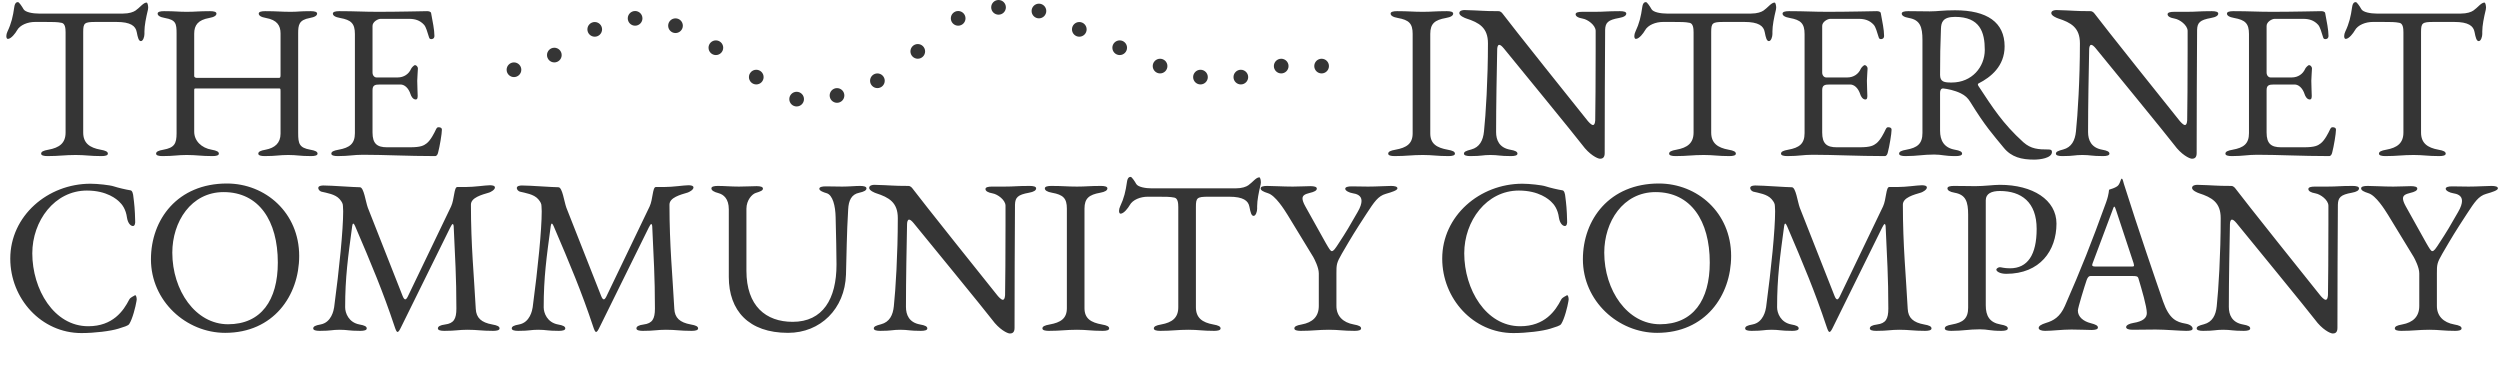 <svg width="658" height="98" viewBox="0 0 658 98" fill="none" xmlns="http://www.w3.org/2000/svg">
<path d="M34.01 78.85C34.358 78.213 35.169 77.981 35.459 77.749C35.517 77.691 35.517 77.691 35.575 77.691C35.807 77.691 35.981 78.271 35.981 78.793C35.981 78.966 35.923 79.14 35.923 79.256C35.691 80.706 34.88 83.952 34.01 85.286C33.72 85.749 32.619 86.039 31.169 86.503C29.14 87.141 24.908 87.663 21.43 87.663C10.878 87.663 2.704 78.619 2.704 68.067C2.704 56.82 12.56 48.356 23.806 48.356C25.662 48.356 28.908 48.704 29.952 49.052C30.995 49.4 33.198 49.922 34.358 50.095C34.822 50.153 35.053 51.023 35.111 51.835C35.343 53.632 35.517 55.139 35.575 58.154C35.633 58.676 35.517 59.545 34.938 59.487C34.3 59.429 33.662 58.676 33.43 57.342C33.14 55.023 32.097 53.748 31.401 53.11C30.821 52.53 28.213 50.153 22.879 50.153C14.357 50.153 8.501 58.154 8.501 66.676C8.501 76.126 14.183 85.865 23.227 85.865C29.72 85.865 32.503 81.807 34.01 78.85ZM39.729 68.241C39.729 57.748 46.744 48.298 59.73 48.298C69.818 48.298 78.746 55.951 78.746 67.372C78.746 77.807 71.963 87.605 59.266 87.605C49.005 87.605 39.729 79.256 39.729 68.241ZM58.861 50.559C50.28 50.559 45.352 58.386 45.352 66.502C45.352 76.416 51.44 85.344 60.02 85.344C68.716 85.344 73.122 79.024 73.122 69.111C73.122 58.096 68.136 50.559 58.861 50.559ZM123.948 53.864C123.948 64.647 124.759 72.531 125.223 81.285C125.339 83.662 126.672 84.88 129.571 85.402C130.905 85.633 131.484 85.923 131.484 86.445C131.484 86.909 130.789 87.083 129.803 87.083C126.672 87.083 125.687 86.793 123.02 86.793C120.643 86.793 120.063 87.083 116.933 87.083C115.947 87.083 115.252 86.909 115.252 86.445C115.252 85.923 115.831 85.576 117.165 85.402C119.426 85.112 120.121 83.952 120.121 81.228C120.121 72.879 119.774 67.719 119.426 59.893C119.426 59.255 119.31 58.965 119.136 58.965C119.02 58.965 118.788 59.313 118.498 59.893L105.628 85.981C105.164 86.967 104.874 87.373 104.642 87.373C104.352 87.373 104.121 86.735 103.831 85.865C100.816 76.821 97.801 69.633 93.453 59.487C93.106 58.676 92.816 58.618 92.7 59.487C91.598 67.662 90.844 72.995 90.844 80.88C90.844 82.387 91.772 84.88 94.613 85.402C95.946 85.633 96.526 85.923 96.526 86.445C96.526 86.909 95.83 87.083 94.845 87.083C91.714 87.083 91.54 86.793 89.395 86.793C87.308 86.793 87.25 87.083 84.12 87.083C83.134 87.083 82.438 86.909 82.438 86.445C82.438 85.923 83.018 85.633 84.351 85.402C87.25 84.88 87.83 81.633 87.946 80.88C89.337 70.444 90.323 60.473 90.323 55.603C90.323 55.023 90.265 54.617 90.265 54.27C90.265 53.632 90.033 53.168 89.395 52.414C88.236 51.081 85.975 50.791 84.583 50.443C84.235 50.327 83.772 49.979 83.772 49.458C83.772 48.878 84.757 48.82 85.105 48.82C87.25 48.82 93.221 49.284 94.729 49.284C95.772 49.284 96.236 53.11 96.816 54.675L105.976 77.923C106.208 78.503 106.439 78.793 106.671 78.793C106.845 78.793 107.077 78.561 107.309 78.097L118.73 54.328C119.6 52.472 119.484 49.226 120.353 49.226H122.44C124.933 49.226 127.716 48.762 128.875 48.762H129.049C129.397 48.762 130.267 48.82 130.267 49.342C130.267 49.979 129.107 50.559 128.76 50.675C126.788 51.255 123.948 52.008 123.948 53.864ZM176.204 53.864C176.204 64.647 177.015 72.531 177.479 81.285C177.595 83.662 178.928 84.88 181.827 85.402C183.16 85.633 183.74 85.923 183.74 86.445C183.74 86.909 183.045 87.083 182.059 87.083C178.928 87.083 177.943 86.793 175.276 86.793C172.899 86.793 172.319 87.083 169.189 87.083C168.203 87.083 167.507 86.909 167.507 86.445C167.507 85.923 168.087 85.576 169.421 85.402C171.682 85.112 172.377 83.952 172.377 81.228C172.377 72.879 172.029 67.719 171.682 59.893C171.682 59.255 171.566 58.965 171.392 58.965C171.276 58.965 171.044 59.313 170.754 59.893L157.884 85.981C157.42 86.967 157.13 87.373 156.898 87.373C156.608 87.373 156.376 86.735 156.087 85.865C153.072 76.821 150.057 69.633 145.709 59.487C145.361 58.676 145.072 58.618 144.956 59.487C143.854 67.662 143.1 72.995 143.1 80.88C143.1 82.387 144.028 84.88 146.869 85.402C148.202 85.633 148.782 85.923 148.782 86.445C148.782 86.909 148.086 87.083 147.101 87.083C143.97 87.083 143.796 86.793 141.651 86.793C139.564 86.793 139.506 87.083 136.375 87.083C135.39 87.083 134.694 86.909 134.694 86.445C134.694 85.923 135.274 85.633 136.607 85.402C139.506 84.88 140.086 81.633 140.202 80.88C141.593 70.444 142.579 60.473 142.579 55.603C142.579 55.023 142.521 54.617 142.521 54.27C142.521 53.632 142.289 53.168 141.651 52.414C140.492 51.081 138.231 50.791 136.839 50.443C136.491 50.327 136.028 49.979 136.028 49.458C136.028 48.878 137.013 48.82 137.361 48.82C139.506 48.82 145.477 49.284 146.985 49.284C148.028 49.284 148.492 53.11 149.072 54.675L158.232 77.923C158.464 78.503 158.695 78.793 158.927 78.793C159.101 78.793 159.333 78.561 159.565 78.097L170.986 54.328C171.856 52.472 171.74 49.226 172.609 49.226H174.696C177.189 49.226 179.972 48.762 181.131 48.762H181.305C181.653 48.762 182.523 48.82 182.523 49.342C182.523 49.979 181.363 50.559 181.015 50.675C179.044 51.255 176.204 52.008 176.204 53.864ZM223.242 55.081C222.836 61.748 222.836 66.966 222.662 72.299C222.372 81.285 215.937 87.605 207.415 87.605C197.038 87.605 191.82 81.749 191.82 72.879V55.081C191.82 52.298 190.429 51.197 189.153 50.849C187.82 50.501 187.24 50.095 187.24 49.574C187.24 49.11 187.936 48.936 188.921 48.936C190.66 48.936 192.342 49.11 194.487 49.11C196.284 49.11 197.907 48.994 199.125 48.994C200.11 48.994 200.806 49.168 200.806 49.632C200.806 50.153 200.168 50.385 198.893 50.791C197.965 51.081 196.458 52.646 196.458 54.965V71.256C196.458 80.532 201.56 84.706 208.632 84.706C216.575 84.706 220.169 78.677 220.169 69.633C220.169 67.082 220.053 61.632 219.937 57.168C219.879 54.212 219.184 51.313 217.56 50.849C216.749 50.617 215.647 50.211 215.647 49.69C215.647 49.226 216.343 49.052 217.328 49.052C219.068 49.052 219.995 49.11 221.677 49.11C223.532 49.11 225.039 48.936 226.372 48.936C227.358 48.936 228.054 49.11 228.054 49.574C228.054 50.095 227.474 50.443 226.141 50.733C224.111 51.139 223.358 52.762 223.242 55.081ZM264.362 49.11C267.144 49.11 267.492 48.936 271.029 48.936C272.014 48.936 272.71 49.11 272.71 49.574C272.71 50.095 272.13 50.501 270.797 50.733C267.898 51.255 267.202 51.951 267.144 53.864C267.087 55.255 267.029 83.141 267.029 86.329C267.029 87.547 266.391 87.778 265.811 87.778C265.115 87.778 262.97 86.677 261.115 84.126C260.072 82.677 241.81 60.357 240.476 58.733C239.897 58.038 239.549 57.806 239.259 57.806C238.853 57.806 238.737 58.56 238.737 59.023C238.621 64.763 238.447 73.633 238.447 80.764C238.447 82.851 239.259 84.88 242.158 85.402C243.491 85.633 244.071 85.923 244.071 86.445C244.071 86.909 243.375 87.083 242.39 87.083C239.259 87.083 239.085 86.793 236.94 86.793C234.853 86.793 234.795 87.083 231.664 87.083C230.679 87.083 229.983 86.909 229.983 86.445C229.983 85.923 230.563 85.692 231.896 85.344C234.099 84.764 235.027 82.967 235.259 80.59C235.723 76.242 236.302 66.966 236.302 57.4C236.302 53.284 233.983 51.951 230.563 50.849C230.215 50.733 228.766 50.153 228.766 49.458C228.766 48.762 229.693 48.646 230.099 48.646C234.621 48.762 234.853 48.936 239.027 48.936C239.723 48.936 240.013 49.4 240.418 49.922C241.52 51.487 261.347 76.358 262.507 77.749C262.796 78.097 263.492 78.909 263.956 78.909C264.246 78.909 264.478 78.561 264.536 77.691C264.594 75.836 264.652 65.632 264.652 59.139V54.096C264.594 52.588 262.565 51.139 261.289 50.907C259.956 50.675 259.376 50.269 259.376 49.748C259.376 49.284 260.072 49.11 261.057 49.11H264.362ZM280.799 54.907C280.799 52.182 279.814 51.255 276.915 50.733C275.582 50.501 275.002 50.095 275.002 49.574C275.002 49.11 275.697 48.936 276.683 48.936C279.814 48.936 280.799 49.11 283.466 49.11C285.959 49.11 286.655 48.936 289.785 48.936C290.771 48.936 291.466 49.11 291.466 49.574C291.466 50.095 290.887 50.501 289.553 50.733C286.655 51.255 285.437 52.182 285.437 54.907V81.112C285.437 83.836 287.118 84.88 290.017 85.402C291.35 85.633 291.93 85.923 291.93 86.445C291.93 86.909 291.235 87.083 290.249 87.083C287.118 87.083 286.133 86.793 283.466 86.793C280.567 86.793 279.176 87.083 276.045 87.083C275.06 87.083 274.364 86.909 274.364 86.445C274.364 85.923 274.944 85.633 276.277 85.402C279.176 84.88 280.799 83.836 280.799 81.112V54.907ZM314.763 80.88C314.763 83.662 316.444 84.88 319.343 85.402C320.676 85.633 321.256 85.923 321.256 86.445C321.256 86.909 320.56 87.083 319.575 87.083C316.444 87.083 315.459 86.793 312.792 86.793C309.893 86.793 308.502 87.083 305.371 87.083C304.386 87.083 303.69 86.909 303.69 86.445C303.69 85.923 304.27 85.633 305.603 85.402C308.502 84.88 310.125 83.662 310.125 80.88V54.501C310.125 53.458 310.009 52.182 309.081 52.008C307.98 51.777 306.763 51.777 304.791 51.777H302.067C300.211 51.777 298.124 52.53 297.313 54.038C296.965 54.675 295.805 56.241 294.936 56.241C294.646 56.241 294.53 55.893 294.53 55.487C294.53 55.139 294.646 54.675 294.82 54.328C295.863 52.124 296.269 50.327 296.617 47.892C296.791 46.617 297.313 46.559 297.603 46.559C297.892 46.559 298.704 47.776 299.052 48.414C299.516 49.226 301.487 49.574 303.11 49.574H325.198C326.88 49.574 327.981 49.168 328.561 48.762C329.72 47.95 330.59 46.675 331.459 46.675C331.691 46.675 331.865 47.429 331.865 48.008C331.865 48.182 331.807 48.414 331.807 48.53C331.286 50.675 330.88 52.762 330.88 54.27V54.965C330.88 55.661 330.532 56.82 329.952 56.82C329.372 56.82 329.141 55.951 328.851 54.443C328.561 52.82 327.227 51.777 323.517 51.777H318.009C315.053 51.777 314.763 52.066 314.763 54.443V80.88ZM347.108 80.532V71.952C347.108 70.386 345.948 68.183 345.659 67.662L338.876 56.531C338.006 55.139 335.687 51.429 333.716 50.849C332.44 50.443 331.803 50.095 331.803 49.574C331.803 49.11 332.498 48.936 333.484 48.936C335.223 48.936 337.6 49.11 340.267 49.11C342.064 49.11 343.687 48.994 344.905 48.994C345.89 48.994 346.586 49.168 346.586 49.632C346.586 50.153 345.948 50.501 344.673 50.791C343.571 51.081 342.818 51.371 342.818 52.24C342.818 52.704 343.05 53.4 343.571 54.328L348.905 63.893C349.775 65.4 350.181 66.096 350.528 66.096C350.992 66.096 351.398 65.516 352.442 63.893C354.239 61.168 355.34 59.313 357.311 55.835C358.065 54.559 358.355 53.574 358.355 52.878C358.355 51.429 357.079 51.023 355.978 50.849C355.166 50.733 354.065 50.211 354.065 49.69C354.065 49.226 354.76 49.052 355.746 49.052C357.485 49.052 358.413 49.11 360.094 49.11C362.471 49.11 364.79 48.936 366.123 48.936C367.109 48.936 367.805 49.11 367.805 49.574C367.805 50.095 366.355 50.559 364.732 51.023C362.703 51.603 361.717 53.11 359.63 56.299C356.5 61.111 355.862 62.154 353.195 66.734C351.746 69.227 351.746 69.691 351.746 71.952V80.532C351.746 83.141 353.427 84.88 356.326 85.402C357.659 85.633 358.239 85.923 358.239 86.445C358.239 86.909 357.543 87.083 356.558 87.083C353.427 87.083 352.442 86.793 349.775 86.793C346.876 86.793 345.485 87.083 342.354 87.083C341.368 87.083 340.673 86.909 340.673 86.445C340.673 85.923 341.253 85.633 342.586 85.402C345.485 84.88 347.108 83.314 347.108 80.532ZM410.898 78.85C411.246 78.213 412.057 77.981 412.347 77.749C412.405 77.691 412.405 77.691 412.463 77.691C412.695 77.691 412.869 78.271 412.869 78.793C412.869 78.966 412.811 79.14 412.811 79.256C412.579 80.706 411.768 83.952 410.898 85.286C410.608 85.749 409.507 86.039 408.057 86.503C406.028 87.141 401.796 87.663 398.318 87.663C387.766 87.663 379.592 78.619 379.592 68.067C379.592 56.82 389.448 48.356 400.695 48.356C402.55 48.356 405.796 48.704 406.84 49.052C407.883 49.4 410.086 49.922 411.246 50.095C411.71 50.153 411.941 51.023 411.999 51.835C412.231 53.632 412.405 55.139 412.463 58.154C412.521 58.676 412.405 59.545 411.826 59.487C411.188 59.429 410.55 58.676 410.318 57.342C410.028 55.023 408.985 53.748 408.289 53.11C407.709 52.53 405.101 50.153 399.767 50.153C391.245 50.153 385.389 58.154 385.389 66.676C385.389 76.126 391.071 85.865 400.115 85.865C406.608 85.865 409.391 81.807 410.898 78.85ZM416.617 68.241C416.617 57.748 423.632 48.298 436.618 48.298C446.706 48.298 455.634 55.951 455.634 67.372C455.634 77.807 448.851 87.605 436.154 87.605C425.893 87.605 416.617 79.256 416.617 68.241ZM435.748 50.559C427.168 50.559 422.24 58.386 422.24 66.502C422.24 76.416 428.328 85.344 436.908 85.344C445.604 85.344 450.01 79.024 450.01 69.111C450.01 58.096 445.024 50.559 435.748 50.559ZM500.836 53.864C500.836 64.647 501.647 72.531 502.111 81.285C502.227 83.662 503.56 84.88 506.459 85.402C507.793 85.633 508.372 85.923 508.372 86.445C508.372 86.909 507.677 87.083 506.691 87.083C503.56 87.083 502.575 86.793 499.908 86.793C497.531 86.793 496.951 87.083 493.821 87.083C492.835 87.083 492.14 86.909 492.14 86.445C492.14 85.923 492.719 85.576 494.053 85.402C496.314 85.112 497.009 83.952 497.009 81.228C497.009 72.879 496.662 67.719 496.314 59.893C496.314 59.255 496.198 58.965 496.024 58.965C495.908 58.965 495.676 59.313 495.386 59.893L482.516 85.981C482.052 86.967 481.762 87.373 481.53 87.373C481.24 87.373 481.009 86.735 480.719 85.865C477.704 76.821 474.689 69.633 470.341 59.487C469.993 58.676 469.704 58.618 469.588 59.487C468.486 67.662 467.732 72.995 467.732 80.88C467.732 82.387 468.66 84.88 471.501 85.402C472.834 85.633 473.414 85.923 473.414 86.445C473.414 86.909 472.718 87.083 471.733 87.083C468.602 87.083 468.428 86.793 466.283 86.793C464.196 86.793 464.138 87.083 461.007 87.083C460.022 87.083 459.326 86.909 459.326 86.445C459.326 85.923 459.906 85.633 461.239 85.402C464.138 84.88 464.718 81.633 464.834 80.88C466.225 70.444 467.211 60.473 467.211 55.603C467.211 55.023 467.153 54.617 467.153 54.27C467.153 53.632 466.921 53.168 466.283 52.414C465.124 51.081 462.863 50.791 461.471 50.443C461.123 50.327 460.66 49.979 460.66 49.458C460.66 48.878 461.645 48.82 461.993 48.82C464.138 48.82 470.109 49.284 471.617 49.284C472.66 49.284 473.124 53.11 473.704 54.675L482.864 77.923C483.096 78.503 483.327 78.793 483.559 78.793C483.733 78.793 483.965 78.561 484.197 78.097L495.618 54.328C496.488 52.472 496.372 49.226 497.241 49.226H499.328C501.821 49.226 504.604 48.762 505.763 48.762H505.937C506.285 48.762 507.155 48.82 507.155 49.342C507.155 49.979 505.995 50.559 505.647 50.675C503.676 51.255 500.836 52.008 500.836 53.864ZM536.047 60.241C536.047 53.168 531.989 50.269 526.366 50.269C524.162 50.269 522.655 50.965 522.655 52.704V80.358C522.655 83.141 523.641 84.88 526.539 85.402C527.873 85.633 528.453 85.923 528.453 86.445C528.453 86.909 527.757 87.083 526.771 87.083C523.641 87.083 523.293 86.677 521.09 86.677C518.133 86.677 516.684 87.083 513.553 87.083C512.568 87.083 511.872 86.909 511.872 86.445C511.872 85.923 512.452 85.633 513.785 85.402C516.684 84.88 518.017 83.836 518.017 80.996V56.531C518.017 53.052 517.38 51.255 514.481 50.733C513.147 50.501 512.568 50.095 512.568 49.574C512.568 49.11 513.263 48.936 514.249 48.936C517.38 48.936 517.553 48.994 519.93 48.994C522.249 48.994 524.742 48.646 526.366 48.646C535.004 48.646 541.265 52.588 541.265 58.849C541.265 65.98 536.917 72.068 528.047 72.068C526.366 72.068 525.438 71.43 525.438 70.966C525.438 70.676 525.96 70.328 526.366 70.328C526.713 70.328 527.467 70.618 529.032 70.618C533.67 70.618 536.047 67.082 536.047 60.241ZM555.999 55.371L550.781 69.285C550.723 69.459 550.665 69.633 550.665 69.749C550.665 70.154 551.129 70.154 551.883 70.154H560.869C561.448 70.154 561.68 70.154 561.68 69.865C561.68 69.749 561.622 69.517 561.564 69.285L556.984 55.429C556.753 54.733 556.637 54.386 556.463 54.386C556.347 54.386 556.231 54.733 555.999 55.371ZM575.42 87.083C573.797 87.083 569.971 86.735 567.362 86.735C565.101 86.735 562.666 86.793 561.274 86.793C560.289 86.793 559.593 86.561 559.593 86.097C559.593 85.576 560.463 85.17 561.506 84.996C564.057 84.59 565.043 83.662 565.043 82.387C565.043 80.706 563.709 76.184 562.84 73.285C562.666 72.705 562.318 72.647 561.274 72.647H550.201C549.854 72.647 549.506 72.879 549.216 73.691C548.694 75.198 546.897 80.996 546.897 81.749C546.897 83.43 548.404 84.59 550.259 85.054C551.593 85.402 552.173 85.692 552.173 86.213C552.173 86.677 551.477 86.851 550.491 86.851C549.448 86.851 547.361 86.735 545.216 86.735C542.665 86.735 540.172 87.083 538.259 87.083C537.273 87.083 536.578 86.793 536.578 86.329C536.578 85.807 537.215 85.402 538.491 84.996C540.462 84.416 542.201 83.43 543.476 80.532C547.825 70.618 550.433 64.009 554.318 53.284C555.187 50.849 555.013 49.979 555.129 49.922C555.825 49.69 556.521 49.516 557.216 49.052C558.028 48.53 558.144 47.023 558.434 47.023C558.724 47.023 558.84 47.892 559.013 48.414C562.724 60.183 567.42 73.865 569.333 79.372C570.956 84.01 572.869 84.764 575.188 85.17C576.522 85.402 577.101 85.981 577.101 86.503C577.101 86.967 576.406 87.083 575.42 87.083ZM612.546 49.11C615.329 49.11 615.676 48.936 619.213 48.936C620.198 48.936 620.894 49.11 620.894 49.574C620.894 50.095 620.314 50.501 618.981 50.733C616.082 51.255 615.386 51.951 615.329 53.864C615.271 55.255 615.213 83.141 615.213 86.329C615.213 87.547 614.575 87.778 613.995 87.778C613.299 87.778 611.154 86.677 609.299 84.126C608.256 82.677 589.994 60.357 588.66 58.733C588.081 58.038 587.733 57.806 587.443 57.806C587.037 57.806 586.921 58.56 586.921 59.023C586.805 64.763 586.631 73.633 586.631 80.764C586.631 82.851 587.443 84.88 590.342 85.402C591.675 85.633 592.255 85.923 592.255 86.445C592.255 86.909 591.559 87.083 590.574 87.083C587.443 87.083 587.269 86.793 585.124 86.793C583.037 86.793 582.979 87.083 579.848 87.083C578.863 87.083 578.167 86.909 578.167 86.445C578.167 85.923 578.747 85.692 580.08 85.344C582.283 84.764 583.211 82.967 583.443 80.59C583.907 76.242 584.486 66.966 584.486 57.4C584.486 53.284 582.167 51.951 578.747 50.849C578.399 50.733 576.95 50.153 576.95 49.458C576.95 48.762 577.877 48.646 578.283 48.646C582.805 48.762 583.037 48.936 587.211 48.936C587.907 48.936 588.197 49.4 588.602 49.922C589.704 51.487 609.531 76.358 610.691 77.749C610.98 78.097 611.676 78.909 612.14 78.909C612.43 78.909 612.662 78.561 612.72 77.691C612.778 75.836 612.836 65.632 612.836 59.139V54.096C612.778 52.588 610.749 51.139 609.473 50.907C608.14 50.675 607.56 50.269 607.56 49.748C607.56 49.284 608.256 49.11 609.241 49.11H612.546ZM636.752 80.532V71.952C636.752 70.386 635.592 68.183 635.302 67.662L628.519 56.531C627.65 55.139 625.331 51.429 623.36 50.849C622.084 50.443 621.447 50.095 621.447 49.574C621.447 49.11 622.142 48.936 623.128 48.936C624.867 48.936 627.244 49.11 629.911 49.11C631.708 49.11 633.331 48.994 634.549 48.994C635.534 48.994 636.23 49.168 636.23 49.632C636.23 50.153 635.592 50.501 634.317 50.791C633.215 51.081 632.462 51.371 632.462 52.24C632.462 52.704 632.694 53.4 633.215 54.328L638.549 63.893C639.419 65.4 639.824 66.096 640.172 66.096C640.636 66.096 641.042 65.516 642.085 63.893C643.883 61.168 644.984 59.313 646.955 55.835C647.709 54.559 647.999 53.574 647.999 52.878C647.999 51.429 646.723 51.023 645.622 50.849C644.81 50.733 643.709 50.211 643.709 49.69C643.709 49.226 644.404 49.052 645.39 49.052C647.129 49.052 648.057 49.11 649.738 49.11C652.115 49.11 654.434 48.936 655.767 48.936C656.753 48.936 657.448 49.11 657.448 49.574C657.448 50.095 655.999 50.559 654.376 51.023C652.347 51.603 651.361 53.11 649.274 56.299C646.144 61.111 645.506 62.154 642.839 66.734C641.39 69.227 641.39 69.691 641.39 71.952V80.532C641.39 83.141 643.071 84.88 645.97 85.402C647.303 85.633 647.883 85.923 647.883 86.445C647.883 86.909 647.187 87.083 646.202 87.083C643.071 87.083 642.085 86.793 639.419 86.793C636.52 86.793 635.128 87.083 631.998 87.083C631.012 87.083 630.317 86.909 630.317 86.445C630.317 85.923 630.896 85.633 632.23 85.402C635.128 84.88 636.752 83.314 636.752 80.532Z" fill="#353535"/>
<path d="M21.9 34.88C21.9 37.662 23.581 38.88 26.48 39.402C27.813 39.633 28.393 39.923 28.393 40.445C28.393 40.909 27.697 41.083 26.711 41.083C23.581 41.083 22.595 40.793 19.928 40.793C17.03 40.793 15.638 41.083 12.508 41.083C11.522 41.083 10.826 40.909 10.826 40.445C10.826 39.923 11.406 39.633 12.74 39.402C15.638 38.88 17.262 37.662 17.262 34.88V8.501C17.262 7.458 17.146 6.182 16.218 6.009C15.117 5.777 13.899 5.777 11.928 5.777H9.203C7.348 5.777 5.261 6.53 4.449 8.038C4.102 8.675 2.942 10.241 2.072 10.241C1.783 10.241 1.667 9.893 1.667 9.487C1.667 9.139 1.783 8.675 1.956 8.328C3 6.124 3.406 4.327 3.754 1.892C3.928 0.617 4.449 0.559 4.739 0.559C5.029 0.559 5.841 1.776 6.189 2.414C6.652 3.226 8.624 3.574 10.247 3.574H32.335C34.016 3.574 35.118 3.168 35.697 2.762C36.857 1.95 37.727 0.675 38.596 0.675C38.828 0.675 39.002 1.429 39.002 2.008C39.002 2.182 38.944 2.414 38.944 2.53C38.422 4.675 38.016 6.762 38.016 8.27V8.965C38.016 9.661 37.669 10.82 37.089 10.82C36.509 10.82 36.277 9.951 35.987 8.443C35.697 6.82 34.364 5.777 30.654 5.777H25.146C22.189 5.777 21.9 6.067 21.9 8.443V34.88ZM78.478 34.996C78.478 37.836 78.768 38.88 81.666 39.402C83 39.633 83.579 39.923 83.579 40.445C83.579 40.909 82.884 41.083 81.898 41.083C78.768 41.083 78.246 40.793 75.869 40.793C73.434 40.793 72.796 41.083 69.666 41.083C68.68 41.083 67.984 40.909 67.984 40.445C67.984 39.923 68.564 39.633 69.898 39.402C72.332 38.938 73.84 37.662 73.84 35.169V24.154C73.84 23.749 73.898 23.285 73.55 23.285H51.404C51.114 23.285 51.114 23.459 51.114 23.922V34.648C51.114 37.083 53.027 38.938 55.694 39.402C57.027 39.633 57.607 39.923 57.607 40.445C57.607 40.909 56.911 41.083 55.926 41.083C52.795 41.083 51.81 40.793 49.143 40.793C46.65 40.793 45.896 41.083 42.766 41.083C41.78 41.083 41.084 40.909 41.084 40.445C41.084 39.923 41.664 39.633 42.998 39.402C45.896 38.88 46.476 37.836 46.476 35.053V8.849C46.476 6.182 46.302 5.255 43.403 4.733C42.07 4.501 41.49 4.095 41.49 3.574C41.49 3.11 42.186 2.936 43.172 2.936C46.302 2.936 46.824 3.11 49.143 3.11C51.52 3.11 52.157 2.936 55.288 2.936C56.274 2.936 56.969 3.11 56.969 3.574C56.969 4.095 56.39 4.501 55.056 4.733C52.157 5.255 51.114 6.588 51.114 8.849V19.98C51.114 20.444 51.578 20.502 51.926 20.502H73.434C73.724 20.502 73.84 20.328 73.84 19.806V8.791C73.84 6.704 72.912 5.255 70.013 4.733C68.68 4.501 68.1 4.095 68.1 3.574C68.1 3.11 68.796 2.936 69.782 2.936C72.912 2.936 73.898 3.11 76.507 3.11C78.594 3.11 78.652 2.936 81.782 2.936C82.768 2.936 83.463 3.11 83.463 3.574C83.463 4.095 82.884 4.501 81.55 4.733C78.652 5.255 78.478 6.588 78.478 8.791V34.996ZM98.048 34.88C98.048 37.836 99.266 38.764 101.874 38.764H107.904C110.802 38.764 111.556 38.3 112.31 37.72C113.353 36.909 114.281 35.053 114.745 34.068C114.976 33.604 115.15 33.43 115.556 33.488C115.962 33.546 116.31 33.662 116.31 34.126C116.31 35.169 115.73 38.59 115.324 40.097C115.208 40.619 114.976 41.083 114.513 41.083C107.092 41.083 101.353 40.735 95.555 40.735C92.946 40.735 92.019 41.083 88.888 41.083C87.903 41.083 87.207 40.909 87.207 40.445C87.207 39.923 87.787 39.633 89.12 39.402C92.019 38.88 93.41 37.836 93.41 35.053V8.965C93.41 6.182 92.425 5.255 89.526 4.733C88.192 4.501 87.613 4.095 87.613 3.574C87.613 3.11 88.308 2.936 89.294 2.936C93.642 2.936 95.497 3.11 99.555 3.11C104.831 3.11 111.846 2.936 112.426 2.936C112.831 2.936 113.411 3.052 113.469 3.458C113.875 5.661 114.339 7.864 114.339 9.429C114.339 10.125 113.875 10.299 113.527 10.299C113.121 10.299 113.005 10.125 112.889 9.719C112.484 8.443 112.136 7.11 111.614 6.53C110.512 5.313 109.179 4.965 107.73 4.965H100.135C99.497 4.965 98.048 5.719 98.048 6.82V19.111C98.048 19.806 98.512 20.386 99.092 20.386H104.657C106.338 20.386 107.614 19.459 108.194 18.125C108.309 17.835 108.947 17.14 109.237 17.14C109.527 17.14 109.991 17.487 109.991 18.067C109.991 18.589 109.817 20.328 109.817 21.256C109.817 22.415 109.933 24.734 109.933 25.198C109.933 25.72 109.875 26.183 109.411 26.183C108.657 26.183 108.194 25.256 108.078 24.85C107.498 23.053 106.396 22.241 105.411 22.241H100.019C98.686 22.241 98.048 22.415 98.048 23.749V34.88Z" fill="#353535"/>
<path d="M371.81 8.907C371.81 6.182 370.825 5.255 367.926 4.733C366.593 4.501 366.013 4.095 366.013 3.574C366.013 3.11 366.709 2.936 367.694 2.936C370.825 2.936 371.81 3.11 374.477 3.11C376.97 3.11 377.666 2.936 380.796 2.936C381.782 2.936 382.478 3.11 382.478 3.574C382.478 4.095 381.898 4.501 380.565 4.733C377.666 5.255 376.448 6.182 376.448 8.907V35.111C376.448 37.836 378.13 38.88 381.028 39.402C382.362 39.633 382.942 39.923 382.942 40.445C382.942 40.909 382.246 41.083 381.26 41.083C378.13 41.083 377.144 40.793 374.477 40.793C371.579 40.793 370.187 41.083 367.057 41.083C366.071 41.083 365.375 40.909 365.375 40.445C365.375 39.923 365.955 39.633 367.289 39.402C370.187 38.88 371.81 37.836 371.81 35.111V8.907ZM419.688 3.11C422.471 3.11 422.819 2.936 426.355 2.936C427.341 2.936 428.036 3.11 428.036 3.574C428.036 4.095 427.457 4.501 426.123 4.733C423.224 5.255 422.529 5.951 422.471 7.864C422.413 9.255 422.355 37.141 422.355 40.329C422.355 41.547 421.717 41.779 421.137 41.779C420.442 41.779 418.297 40.677 416.441 38.126C415.398 36.677 397.136 14.357 395.803 12.733C395.223 12.038 394.875 11.806 394.585 11.806C394.179 11.806 394.063 12.56 394.063 13.023C393.948 18.763 393.774 27.633 393.774 34.764C393.774 36.851 394.585 38.88 397.484 39.402C398.817 39.633 399.397 39.923 399.397 40.445C399.397 40.909 398.701 41.083 397.716 41.083C394.585 41.083 394.411 40.793 392.266 40.793C390.179 40.793 390.121 41.083 386.991 41.083C386.005 41.083 385.309 40.909 385.309 40.445C385.309 39.923 385.889 39.691 387.223 39.344C389.426 38.764 390.353 36.967 390.585 34.59C391.049 30.242 391.629 20.966 391.629 11.4C391.629 7.284 389.31 5.951 385.889 4.849C385.541 4.733 384.092 4.153 384.092 3.458C384.092 2.762 385.02 2.646 385.425 2.646C389.947 2.762 390.179 2.936 394.353 2.936C395.049 2.936 395.339 3.4 395.745 3.921C396.846 5.487 416.673 30.358 417.833 31.749C418.123 32.097 418.818 32.908 419.282 32.908C419.572 32.908 419.804 32.561 419.862 31.691C419.92 29.836 419.978 19.632 419.978 13.139V8.096C419.92 6.588 417.891 5.139 416.615 4.907C415.282 4.675 414.702 4.269 414.702 3.748C414.702 3.284 415.398 3.11 416.383 3.11H419.688ZM450.387 34.88C450.387 37.662 452.068 38.88 454.967 39.402C456.3 39.633 456.88 39.923 456.88 40.445C456.88 40.909 456.184 41.083 455.199 41.083C452.068 41.083 451.083 40.793 448.416 40.793C445.517 40.793 444.126 41.083 440.995 41.083C440.01 41.083 439.314 40.909 439.314 40.445C439.314 39.923 439.894 39.633 441.227 39.402C444.126 38.88 445.749 37.662 445.749 34.88V8.501C445.749 7.458 445.633 6.182 444.706 6.009C443.604 5.777 442.387 5.777 440.416 5.777H437.691C435.836 5.777 433.749 6.53 432.937 8.038C432.589 8.675 431.43 10.241 430.56 10.241C430.27 10.241 430.154 9.893 430.154 9.487C430.154 9.139 430.27 8.675 430.444 8.328C431.488 6.124 431.893 4.327 432.241 1.892C432.415 0.617 432.937 0.559 433.227 0.559C433.517 0.559 434.328 1.776 434.676 2.414C435.14 3.226 437.111 3.574 438.734 3.574H460.822C462.504 3.574 463.605 3.168 464.185 2.762C465.344 1.95 466.214 0.675 467.084 0.675C467.316 0.675 467.489 1.429 467.489 2.008C467.489 2.182 467.431 2.414 467.431 2.53C466.91 4.675 466.504 6.762 466.504 8.27V8.965C466.504 9.661 466.156 10.82 465.576 10.82C464.997 10.82 464.765 9.951 464.475 8.443C464.185 6.82 462.851 5.777 459.141 5.777H453.634C450.677 5.777 450.387 6.067 450.387 8.443V34.88ZM479.601 34.88C479.601 37.836 480.819 38.764 483.428 38.764H489.457C492.356 38.764 493.109 38.3 493.863 37.72C494.907 36.909 495.834 35.053 496.298 34.068C496.53 33.604 496.704 33.43 497.11 33.488C497.515 33.546 497.863 33.662 497.863 34.126C497.863 35.169 497.284 38.59 496.878 40.097C496.762 40.619 496.53 41.083 496.066 41.083C488.645 41.083 482.906 40.735 477.109 40.735C474.5 40.735 473.572 41.083 470.442 41.083C469.456 41.083 468.76 40.909 468.76 40.445C468.76 39.923 469.34 39.633 470.673 39.402C473.572 38.88 474.964 37.836 474.964 35.053V8.965C474.964 6.182 473.978 5.255 471.079 4.733C469.746 4.501 469.166 4.095 469.166 3.574C469.166 3.11 469.862 2.936 470.847 2.936C475.195 2.936 477.051 3.11 481.109 3.11C486.384 3.11 493.399 2.936 493.979 2.936C494.385 2.936 494.965 3.052 495.023 3.458C495.428 5.661 495.892 7.864 495.892 9.429C495.892 10.125 495.428 10.299 495.081 10.299C494.675 10.299 494.559 10.125 494.443 9.719C494.037 8.443 493.689 7.11 493.167 6.53C492.066 5.313 490.732 4.965 489.283 4.965H481.689C481.051 4.965 479.601 5.719 479.601 6.82V19.111C479.601 19.806 480.065 20.386 480.645 20.386H486.211C487.892 20.386 489.167 19.459 489.747 18.125C489.863 17.835 490.501 17.14 490.79 17.14C491.08 17.14 491.544 17.487 491.544 18.067C491.544 18.589 491.37 20.328 491.37 21.256C491.37 22.415 491.486 24.734 491.486 25.198C491.486 25.72 491.428 26.183 490.964 26.183C490.211 26.183 489.747 25.256 489.631 24.85C489.051 23.053 487.95 22.241 486.964 22.241H481.573C480.239 22.241 479.601 22.415 479.601 23.749V34.88ZM520.772 21.951C520.482 22.067 520.54 22.357 520.772 22.705C524.367 28.155 527.091 32.503 532.541 37.431C534.57 39.228 536.483 39.344 539.208 39.344C539.788 39.344 540.077 39.517 540.077 39.981C540.077 41.663 536.831 42.01 535.382 42.01C532.077 42.01 529.41 41.373 527.381 38.88C524.54 35.401 522.569 33.314 518.569 26.821C517.931 25.778 517.236 25.14 516.076 24.56C514.395 23.749 512.54 23.401 511.496 23.285C510.859 23.227 510.627 23.749 510.627 24.444V34.416C510.627 36.909 511.612 38.88 514.511 39.402C515.844 39.633 516.424 39.923 516.424 40.445C516.424 40.909 515.728 41.083 514.743 41.083C511.612 41.083 511.264 40.677 509.061 40.677C506.105 40.677 504.655 41.083 501.525 41.083C500.539 41.083 499.843 40.909 499.843 40.445C499.843 39.923 500.423 39.633 501.757 39.402C504.655 38.88 505.989 37.836 505.989 34.996V10.53C505.989 7.052 505.351 5.255 502.452 4.733C501.119 4.501 500.539 4.095 500.539 3.574C500.539 3.11 501.235 2.936 502.22 2.936C505.351 2.936 505.525 2.994 507.902 2.994C510.105 2.994 511.206 2.704 514.569 2.704C523.033 2.704 527.613 5.893 527.613 12.212C527.613 17.429 523.961 20.328 520.772 21.951ZM522.395 13.139C522.395 8.443 521.12 4.443 514.569 4.443C511.38 4.443 510.917 5.835 510.859 7.574C510.685 11.806 510.627 15.053 510.627 19.69C510.627 21.604 511.786 21.72 513.699 21.72C519.033 21.72 522.395 17.603 522.395 13.139ZM575.493 3.11C578.276 3.11 578.624 2.936 582.16 2.936C583.146 2.936 583.842 3.11 583.842 3.574C583.842 4.095 583.262 4.501 581.928 4.733C579.03 5.255 578.334 5.951 578.276 7.864C578.218 9.255 578.16 37.141 578.16 40.329C578.16 41.547 577.522 41.779 576.943 41.779C576.247 41.779 574.102 40.677 572.247 38.126C571.203 36.677 552.941 14.357 551.608 12.733C551.028 12.038 550.68 11.806 550.391 11.806C549.985 11.806 549.869 12.56 549.869 13.023C549.753 18.763 549.579 27.633 549.579 34.764C549.579 36.851 550.391 38.88 553.289 39.402C554.623 39.633 555.202 39.923 555.202 40.445C555.202 40.909 554.507 41.083 553.521 41.083C550.391 41.083 550.217 40.793 548.072 40.793C545.984 40.793 545.927 41.083 542.796 41.083C541.81 41.083 541.115 40.909 541.115 40.445C541.115 39.923 541.694 39.691 543.028 39.344C545.231 38.764 546.158 36.967 546.39 34.59C546.854 30.242 547.434 20.966 547.434 11.4C547.434 7.284 545.115 5.951 541.694 4.849C541.347 4.733 539.897 4.153 539.897 3.458C539.897 2.762 540.825 2.646 541.231 2.646C545.753 2.762 545.984 2.936 550.159 2.936C550.854 2.936 551.144 3.4 551.55 3.921C552.652 5.487 572.479 30.358 573.638 31.749C573.928 32.097 574.624 32.908 575.087 32.908C575.377 32.908 575.609 32.561 575.667 31.691C575.725 29.836 575.783 19.632 575.783 13.139V8.096C575.725 6.588 573.696 5.139 572.421 4.907C571.087 4.675 570.508 4.269 570.508 3.748C570.508 3.284 571.203 3.11 572.189 3.11H575.493ZM596.569 34.88C596.569 37.836 597.786 38.764 600.395 38.764H606.424C609.323 38.764 610.077 38.3 610.83 37.72C611.874 36.909 612.801 35.053 613.265 34.068C613.497 33.604 613.671 33.43 614.077 33.488C614.483 33.546 614.83 33.662 614.83 34.126C614.83 35.169 614.251 38.59 613.845 40.097C613.729 40.619 613.497 41.083 613.033 41.083C605.613 41.083 599.873 40.735 594.076 40.735C591.467 40.735 590.539 41.083 587.409 41.083C586.423 41.083 585.728 40.909 585.728 40.445C585.728 39.923 586.307 39.633 587.641 39.402C590.539 38.88 591.931 37.836 591.931 35.053V8.965C591.931 6.182 590.945 5.255 588.046 4.733C586.713 4.501 586.133 4.095 586.133 3.574C586.133 3.11 586.829 2.936 587.815 2.936C592.163 2.936 594.018 3.11 598.076 3.11C603.352 3.11 610.366 2.936 610.946 2.936C611.352 2.936 611.932 3.052 611.99 3.458C612.396 5.661 612.859 7.864 612.859 9.429C612.859 10.125 612.396 10.299 612.048 10.299C611.642 10.299 611.526 10.125 611.41 9.719C611.004 8.443 610.656 7.11 610.135 6.53C609.033 5.313 607.7 4.965 606.25 4.965H598.656C598.018 4.965 596.569 5.719 596.569 6.82V19.111C596.569 19.806 597.032 20.386 597.612 20.386H603.178C604.859 20.386 606.134 19.459 606.714 18.125C606.83 17.835 607.468 17.14 607.758 17.14C608.048 17.14 608.511 17.487 608.511 18.067C608.511 18.589 608.337 20.328 608.337 21.256C608.337 22.415 608.453 24.734 608.453 25.198C608.453 25.72 608.395 26.183 607.932 26.183C607.178 26.183 606.714 25.256 606.598 24.85C606.018 23.053 604.917 22.241 603.931 22.241H598.54C597.206 22.241 596.569 22.415 596.569 23.749V34.88ZM637.218 34.88C637.218 37.662 638.899 38.88 641.797 39.402C643.131 39.633 643.711 39.923 643.711 40.445C643.711 40.909 643.015 41.083 642.029 41.083C638.899 41.083 637.913 40.793 635.246 40.793C632.348 40.793 630.956 41.083 627.826 41.083C626.84 41.083 626.144 40.909 626.144 40.445C626.144 39.923 626.724 39.633 628.058 39.402C630.956 38.88 632.58 37.662 632.58 34.88V8.501C632.58 7.458 632.464 6.182 631.536 6.009C630.435 5.777 629.217 5.777 627.246 5.777H624.521C622.666 5.777 620.579 6.53 619.767 8.038C619.419 8.675 618.26 10.241 617.39 10.241C617.101 10.241 616.985 9.893 616.985 9.487C616.985 9.139 617.101 8.675 617.274 8.328C618.318 6.124 618.724 4.327 619.072 1.892C619.246 0.617 619.767 0.559 620.057 0.559C620.347 0.559 621.159 1.776 621.507 2.414C621.97 3.226 623.941 3.574 625.565 3.574H647.653C649.334 3.574 650.436 3.168 651.015 2.762C652.175 1.95 653.044 0.675 653.914 0.675C654.146 0.675 654.32 1.429 654.32 2.008C654.32 2.182 654.262 2.414 654.262 2.53C653.74 4.675 653.334 6.762 653.334 8.27V8.965C653.334 9.661 652.986 10.82 652.407 10.82C651.827 10.82 651.595 9.951 651.305 8.443C651.015 6.82 649.682 5.777 645.972 5.777H640.464C637.507 5.777 637.218 6.067 637.218 8.443V34.88Z" fill="#353535"/>
<circle cx="135.276" cy="18.358" r="1.932" fill="#353535"/>
<circle cx="145.901" cy="14.495" r="1.932" fill="#353535"/>
<circle cx="156.534" cy="7.729" r="1.932" fill="#353535"/>
<circle cx="167.159" cy="4.831" r="1.932" fill="#353535"/>
<circle cx="177.792" cy="6.764" r="1.932" fill="#353535"/>
<circle cx="188.417" cy="12.561" r="1.932" fill="#353535"/>
<circle cx="199.05" cy="20.292" r="1.932" fill="#353535"/>
<circle cx="209.675" cy="26.089" r="1.932" fill="#353535"/>
<circle cx="220.3" cy="25.124" r="1.932" fill="#353535"/>
<circle cx="230.932" cy="21.257" r="1.932" fill="#353535"/>
<circle cx="241.557" cy="13.526" r="1.932" fill="#353535"/>
<circle cx="252.19" cy="4.831" r="1.932" fill="#353535"/>
<circle cx="262.815" cy="1.932" r="1.932" fill="#353535"/>
<circle cx="273.448" cy="2.897" r="1.932" fill="#353535"/>
<circle cx="284.073" cy="7.729" r="1.932" fill="#353535"/>
<circle cx="294.706" cy="12.561" r="1.932" fill="#353535"/>
<circle cx="305.331" cy="17.393" r="1.932" fill="#353535"/>
<circle cx="315.964" cy="20.292" r="1.932" fill="#353535"/>
<circle cx="326.589" cy="20.292" r="1.932" fill="#353535"/>
<circle cx="337.214" cy="17.393" r="1.932" fill="#353535"/>
<circle cx="347.847" cy="17.393" r="1.932" fill="#353535"/>
</svg>
